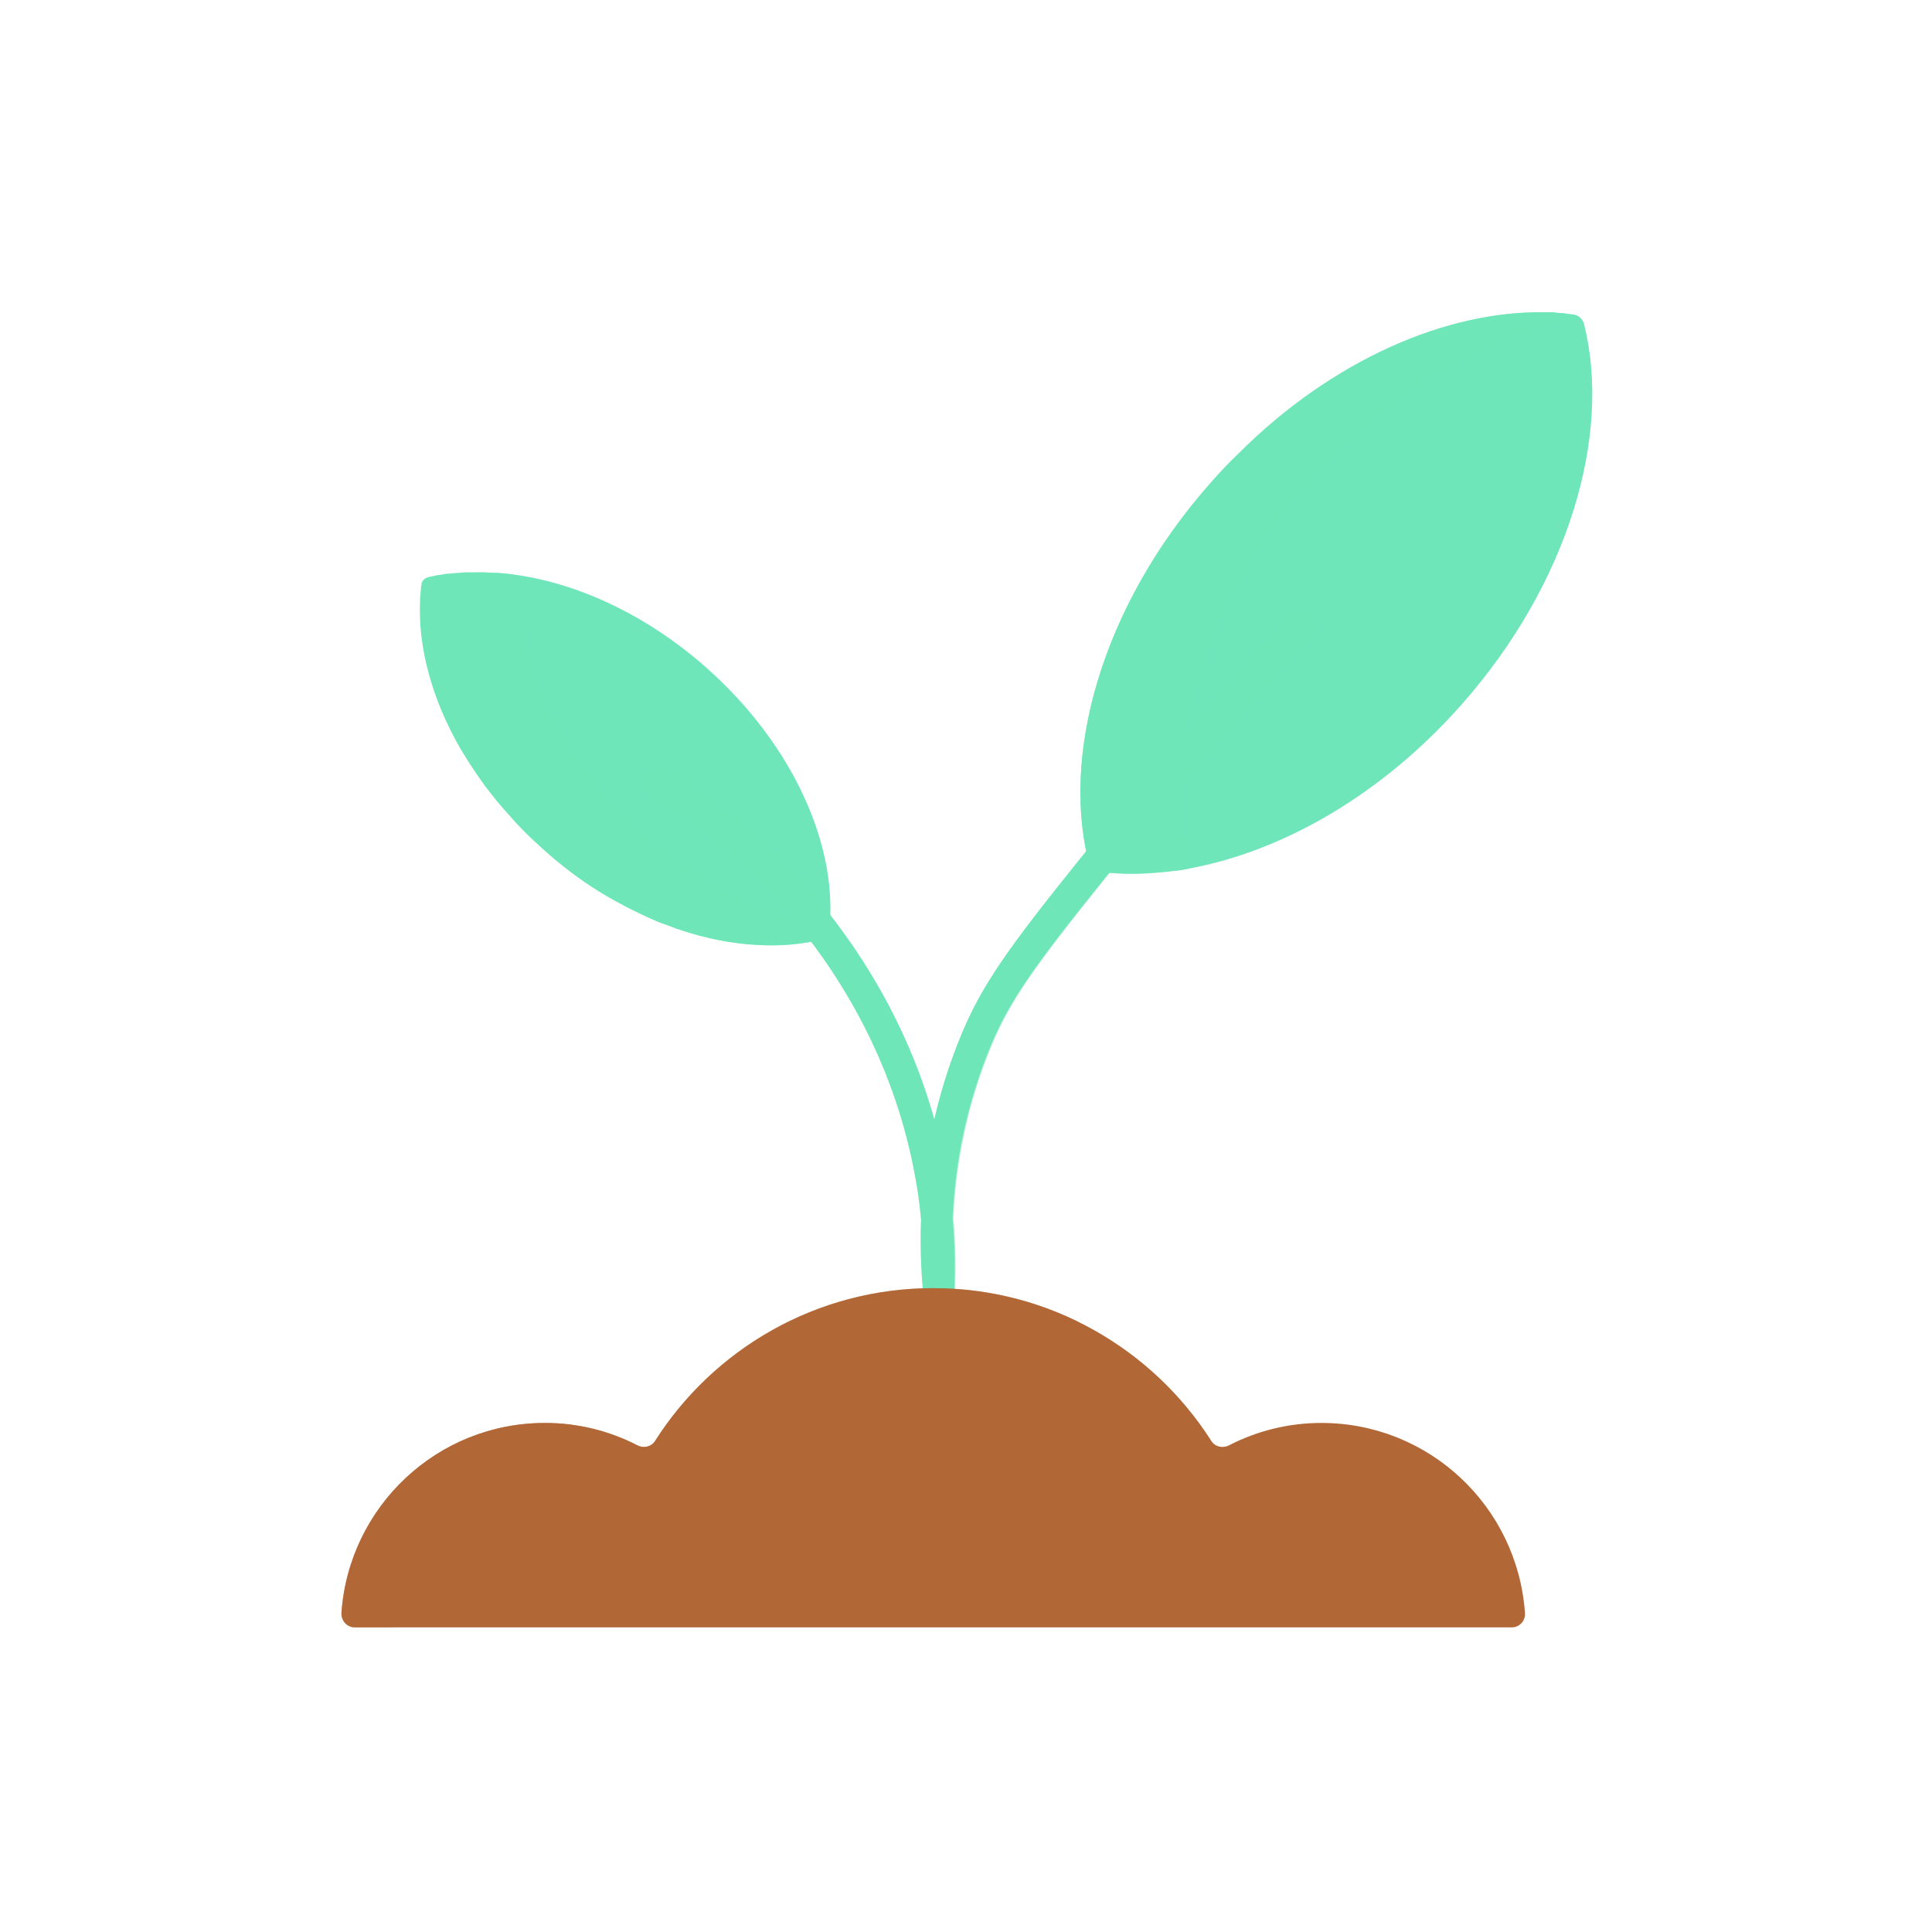 <svg xmlns="http://www.w3.org/2000/svg" width="430" height="430" fill="none" viewBox="0 0 430 430"><path fill="#6ee6b9" d="M325.4 156.7c-17.8 20.2-40 32.8-60.7 36.6-.1 0-.3 0-.4.1-.4.1-.8.1-1.2.2-.5.1-1.1.2-1.6.2-.3 0-.5.1-.8.1-.6.1-1.1.1-1.7.2h-.2c-3.9.4-7.7.5-11.4.2-.4 0-.8-.1-1.2-.1-1.2-.1-2.3-.3-3.4-.4-7.2-25 2.3-58.9 26.7-86.4 2-2.3 4.1-4.5 6.2-6.5 20.8-20.8 46.3-31.8 68.2-31.4h1c.5 0 .9 0 1.4.1.4 0 .8.1 1.2.1.3 0 .7 0 1 .1.5.1 1.1.1 1.6.2.7.1 1.3.4 1.7.8s.7.9.8 1.5c6.1 24.7-3.5 57.5-27.2 84.4m-140.9 50.9c-.1.4-.1.8-.2 1.2-.3.1-.6.2-1 .3h-.1c-.2.1-.3.1-.5.1l-1.5.3h-.2c-.4.1-.7.2-1.1.2-.2.1-.4.1-.7.1-.4.1-.8.1-1.1.2h-.1c-3.1.4-6.3.5-9.5.3h-.2c-5.4-.3-11.1-1.4-16.8-3.3l-.9-.3-2.4-.9-.9-.3c-1.3-.5-2.6-1.1-3.9-1.7s-2.5-1.2-3.7-1.8c-2.1-1.1-4.3-2.3-6.4-3.6-4.2-2.6-8.3-5.7-12.2-9.2-2.8-2.5-5.4-5-7.7-7.7-1-1.1-1.9-2.1-2.8-3.2s-1.7-2.2-2.6-3.3c-.4-.6-.8-1.1-1.2-1.7-.8-1.1-1.5-2.2-2.3-3.4-.7-1.1-1.4-2.3-2.1-3.4-6.3-11-9.4-22.5-8.9-32.9 0-.4 0-.9.1-1.3v-.3c0-.4.1-.8.1-1.1 0-.2 0-.4.1-.6v-.3c.1-.7.7-1.3 1.4-1.5.4-.1.9-.2 1.3-.3h.1c.4-.1.7-.2 1.1-.2.4-.1.8-.1 1.2-.2.3-.1.6-.1.9-.1s.5-.1.8-.1h.4c.4 0 .8-.1 1.2-.1.7-.1 1.3-.1 2-.1h3.5c.8 0 1.7.1 2.5.1h.1c.6 0 1.1.1 1.7.1.6.1 1.2.1 1.8.2 14.3 1.8 29.8 8.8 43.3 20.7 19.8 17.5 29.7 40.5 27.4 59.1"/><path fill="#6ee6b9" d="M351.7 70.8c-20.6 3.8-42.5 16.5-60.2 36.5-24.2 27.4-33.7 61-26.8 86-.1 0-.3 0-.4.1-.4.1-.8.1-1.2.2-.5.1-1.1.2-1.6.2-.3 0-.5.1-.8.1-.6.1-1.1.1-1.7.2h-.2c-3.9.4-7.7.5-11.4.2-.4 0-.8-.1-1.2-.1-1.1-.1-2.3-.3-3.4-.4-7.2-25 2.3-58.9 26.7-86.4 2-2.3 4.1-4.5 6.2-6.5 20.9-20.8 46.3-31.8 68.2-31.4h1c.5 0 .9 0 1.4.1.4 0 .8.1 1.2.1.3 0 .7 0 1 .1.5.1 1.1.1 1.6.2.6 0 1.2.3 1.6.8M184.5 207.5c-.1.7-.5 1.3-1.1 1.5h-.1c-.1 0-.1.1-.2.1s-.2 0-.3.1l-1.5.3h-.2c-.4.1-.7.2-1.1.2-.2.1-.4.1-.7.1-.4.1-.8.1-1.1.2h-.1c-3.1.4-6.3.5-9.5.3h-.2c-5.4-.3-11.1-1.4-16.8-3.3l-.9-.3-2.4-.9-.9-.3c-1.3-.5-2.6-1.1-3.9-1.7s-2.5-1.2-3.7-1.8c-2.1-1.1-4.3-2.3-6.4-3.6-4.2-2.6-8.3-5.7-12.2-9.2-2.8-2.5-5.4-5-7.7-7.7-1-1.1-1.9-2.1-2.8-3.2s-1.7-2.2-2.6-3.3c-.4-.6-.8-1.1-1.2-1.7-.8-1.1-1.5-2.2-2.3-3.4-.7-1.1-1.4-2.3-2.1-3.4-6.3-11-9.4-22.5-8.9-32.9 0-.4 0-.9.1-1.3v-.3c0-.4.1-.8.1-1.1 0-.2 0-.4.1-.6v-.3c.1-.7.7-1.3 1.4-1.5.4-.1.9-.2 1.3-.3h.1c.4-.1.7-.2 1.1-.2.4-.1.8-.1 1.2-.2.3-.1.6-.1.9-.1s.5-.1.8-.1h.4c.4 0 .8-.1 1.2-.1.7-.1 1.3-.1 2-.1h1c1.6-.1 3.3 0 5 .1h.1c.6 0 1.1.1 1.7.1.6.1 1.2.1 1.8.2 1 .1 1.7 1 1.7 2-.8 17.9 9.1 39.1 27.5 55.4 12.4 10.9 26.4 17.8 39.7 20.2 1.1.2 1.8 1.1 1.7 2.1" opacity=".5" style="mix-blend-mode:multiply"/><path stroke="#6ee6b9" stroke-linecap="round" stroke-linejoin="round" stroke-miterlimit="10" stroke-width="7" d="M146.2 174c16.9 9 52.1 38.9 60.9 87.1 1.7 9.1 2.1 17.7 1.8 25.6-1-10.8-1.4-32 8.5-55.6 4.2-9.9 9.3-17.4 25.4-37.4 11.2-13.9 26.7-32.6 46.3-54.3"/><path fill="#6ee6b9" d="M208.9 290.2c-1.8 0-3.3-1.4-3.5-3.2-.4-4.5-.6-9.8-.4-15.7-.3-3.2-.7-6.4-1.3-9.6-8.5-46.5-42.4-75.7-59.1-84.6-1.7-.9-2.3-3-1.4-4.7s3-2.3 4.7-1.4c16.3 8.7 48.1 35.6 60.1 78.2 1.4-6.2 3.5-12.8 6.3-19.4 4.3-10.2 9.4-17.7 25.9-38.2 14.7-18.3 30.3-36.6 46.4-54.4 1.3-1.4 3.5-1.6 4.9-.3s1.5 3.5.3 4.9c-16 17.7-31.5 36-46.1 54.1-16 19.9-20.9 27.1-24.9 36.6-5.9 14.1-8.1 27.5-8.6 38.7.5 5.2.6 10.5.4 15.7-.3 1.8-1.8 3.3-3.7 3.3 0 0 .1 0 0 0" opacity=".5" style="mix-blend-mode:multiply"/><path fill="#b26836" d="M336.5 362.2H79c-1.8 0-3.1-1.5-3-3.3 1.7-23.6 21.3-42.2 45.3-42.2 7.4 0 14.4 1.8 20.6 5 1.4.7 3.1.3 3.9-1 13-20.4 35.9-34 61.9-34s48.9 13.6 61.9 34c.8 1.3 2.5 1.7 3.9 1 6.2-3.2 13.2-5 20.6-5 24 0 43.6 18.6 45.3 42.2.2 1.8-1.2 3.3-2.9 3.3"/><path fill="#b26836" d="M240 294.2c-1.5-.1-3.1-.1-4.6-.1-30.1 0-56.4 15.7-71.4 39.4-.8 1.3-2.5 1.7-3.9 1-7.2-3.8-15.4-5.9-24.1-5.9-22.3 0-41.3 13.9-48.8 33.6H79c-1.8 0-3.1-1.5-3-3.3 1.7-23.6 21.3-42.2 45.3-42.2 7.4 0 14.4 1.8 20.6 5 1.4.7 3.1.3 3.9-1 13-20.5 35.9-34 61.9-34 11.6 0 22.6 2.7 32.3 7.5" opacity=".5" style="mix-blend-mode:multiply"/></svg>